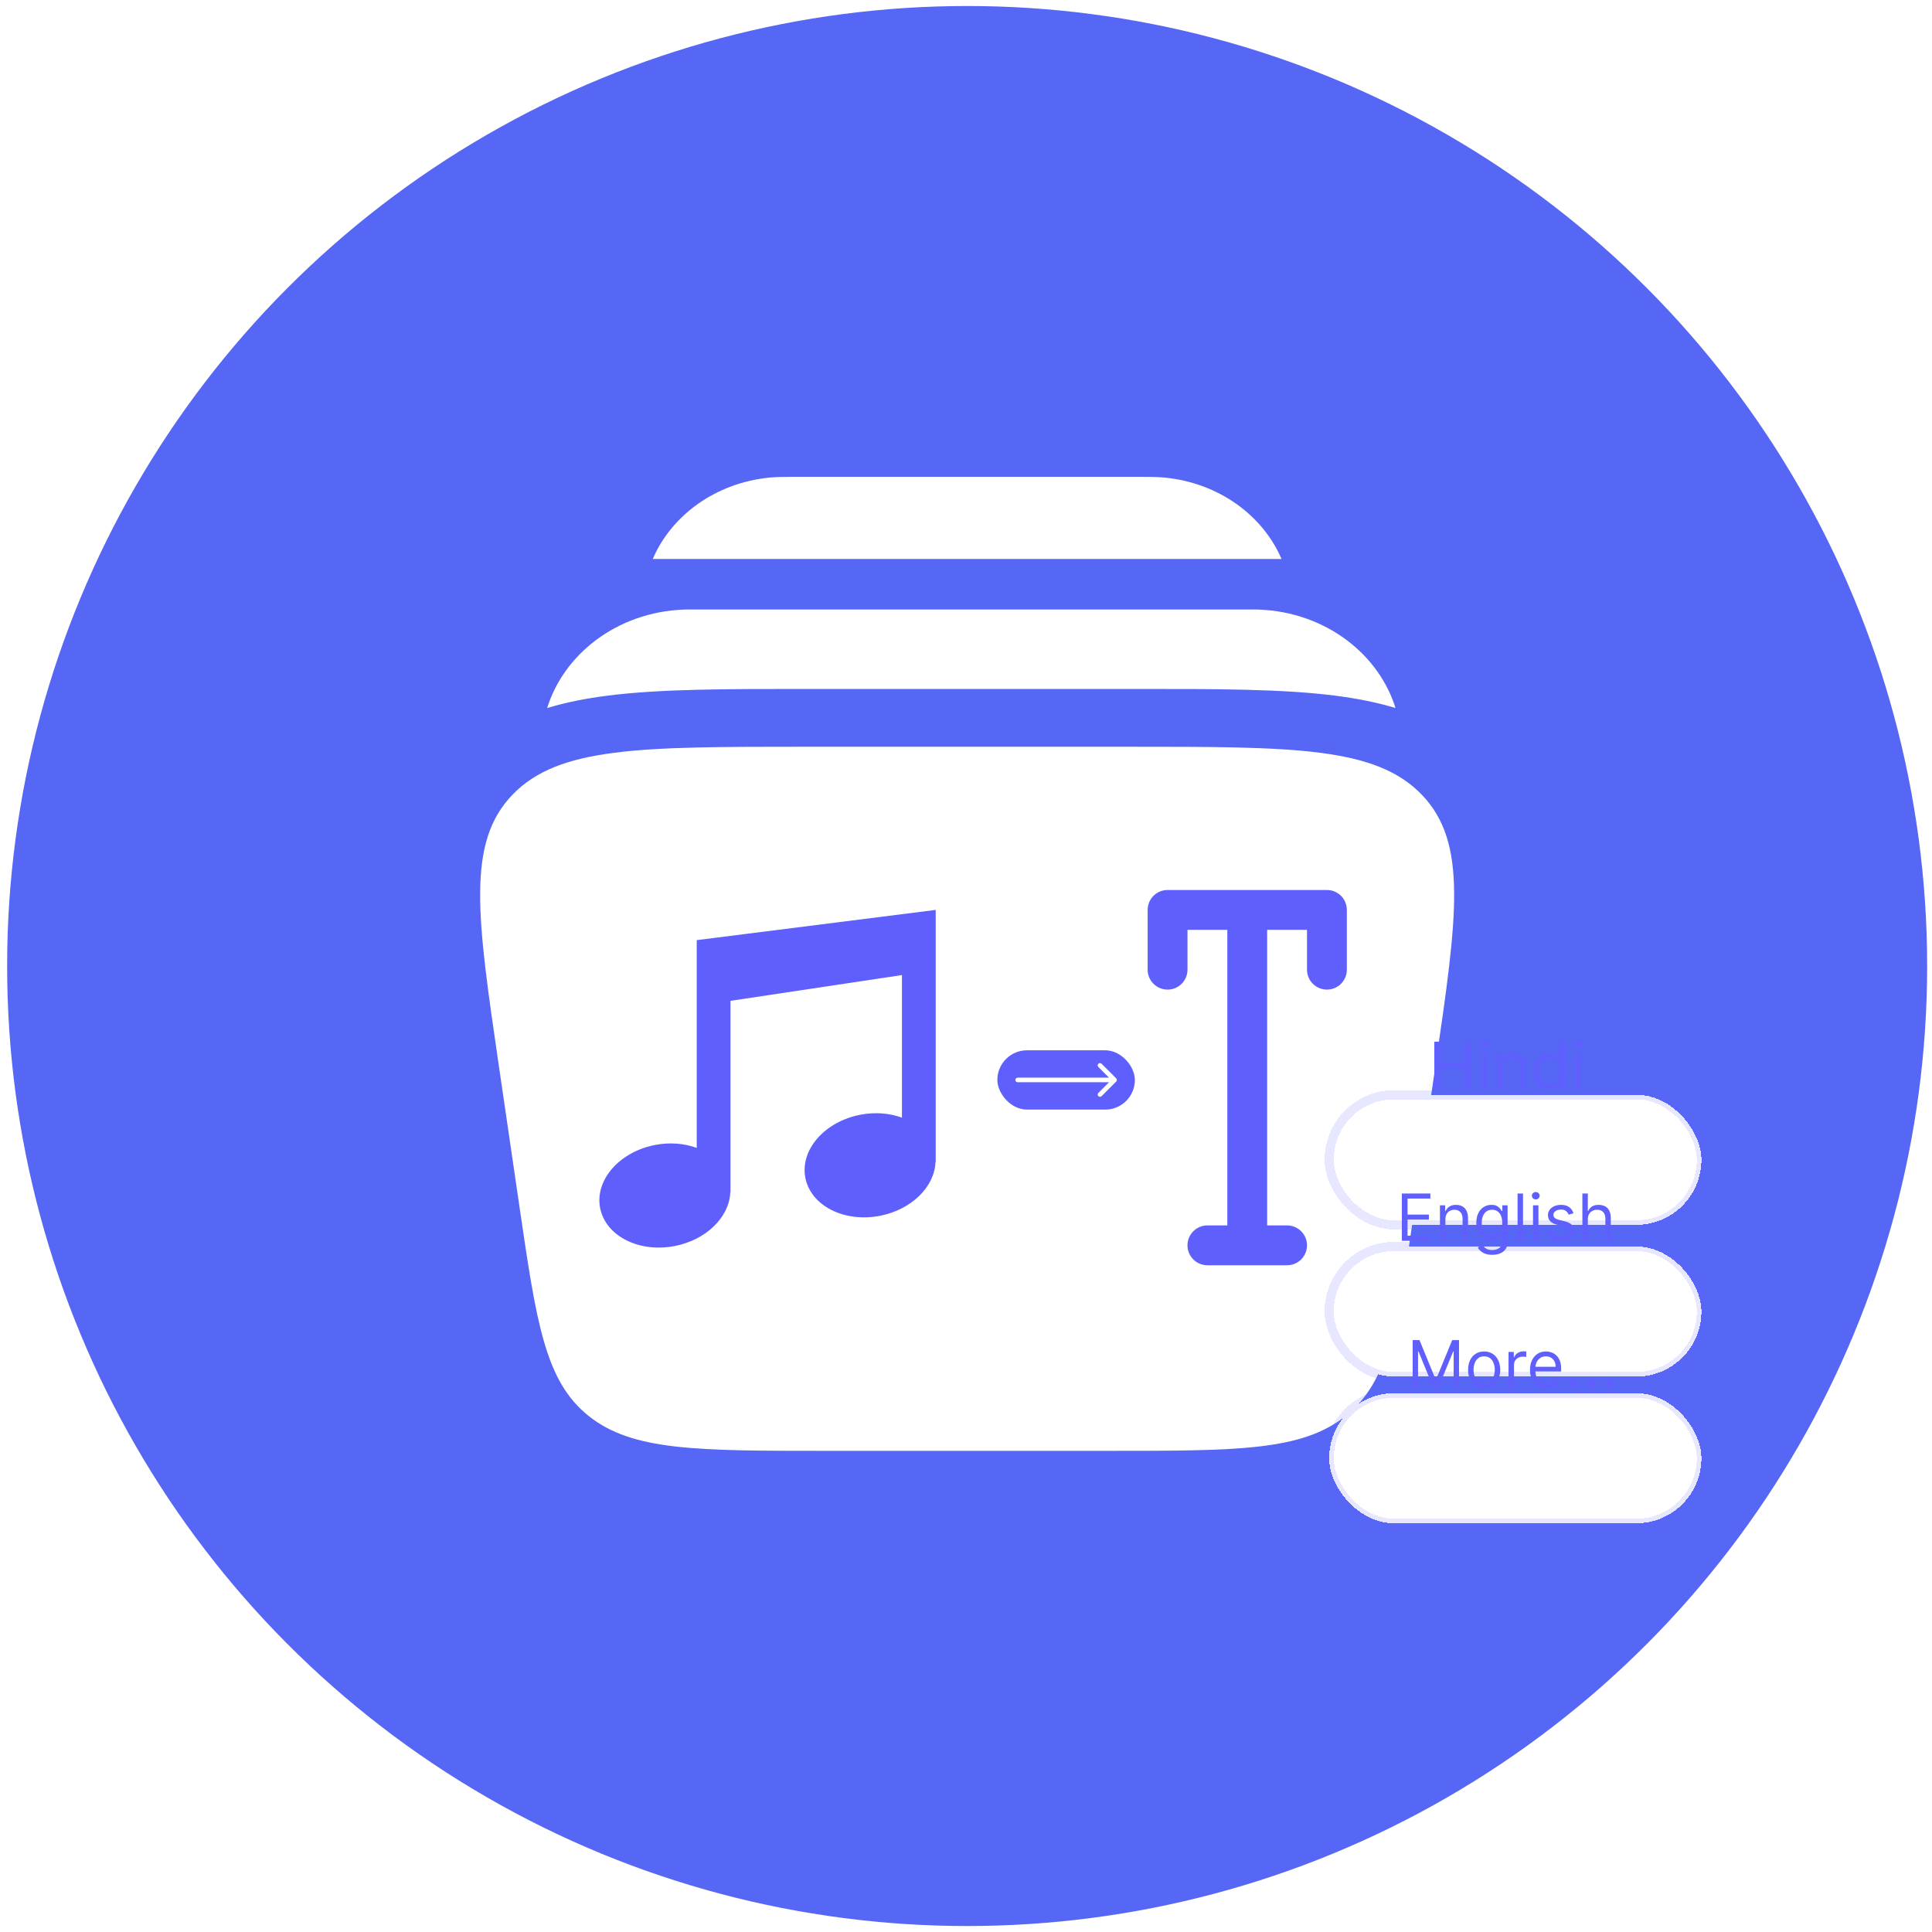 <svg width="211" height="211" viewBox="0 0 211 211" fill="none" xmlns="http://www.w3.org/2000/svg">
<g filter="url(#filter0_b_177_778)">
<circle cx="105.625" cy="105.502" r="104.846" fill="#5667F5"/>
</g>
<path d="M87.062 52.078H124.187C125.424 52.078 126.371 52.078 127.2 52.159C133.092 52.735 137.915 56.278 139.96 61.05H71.289C73.334 56.278 78.157 52.735 84.049 52.159C84.878 52.078 85.826 52.078 87.062 52.078Z" fill="white"/>
<path d="M75.365 66.561C67.968 66.561 61.904 71.028 59.88 76.953C59.838 77.076 59.797 77.2 59.758 77.325C61.876 76.684 64.08 76.265 66.311 75.979C72.057 75.242 79.319 75.243 87.754 75.243H124.411C132.846 75.243 140.108 75.242 145.855 75.979C148.085 76.265 150.289 76.684 152.407 77.325C152.368 77.2 152.328 77.076 152.285 76.953C150.262 71.028 144.197 66.561 136.801 66.561H75.365Z" fill="white"/>
<path d="M101.636 131.858C101.636 129.655 99.85 127.869 97.647 127.869C95.444 127.869 93.658 129.655 93.658 131.858C93.658 134.061 95.444 135.847 97.647 135.847C99.85 135.847 101.636 134.061 101.636 131.858Z" fill="white"/>
<path fill-rule="evenodd" clip-rule="evenodd" d="M87.927 81.554H123.323C141.273 81.554 150.247 81.554 155.289 86.803C160.33 92.051 159.144 100.161 156.772 116.378L154.522 131.757C152.661 144.476 151.732 150.835 146.96 154.643C142.188 158.451 135.15 158.451 121.074 158.451H90.176C76.1 158.451 69.062 158.451 64.29 154.643C59.518 150.835 58.588 144.476 56.728 131.757L54.478 116.378C52.106 100.16 50.92 92.051 55.961 86.803C61.002 81.554 69.977 81.554 87.927 81.554Z" fill="white"/>
<rect x="108.923" y="114.707" width="15.02" height="6.477" rx="3.238" fill="#5F5FFE"/>
<path d="M111.142 117.695C111.004 117.695 110.892 117.807 110.892 117.945C110.892 118.083 111.004 118.195 111.142 118.195L111.142 117.695ZM121.9 118.122C121.998 118.024 121.998 117.866 121.9 117.769L120.309 116.178C120.212 116.08 120.053 116.08 119.956 116.178C119.858 116.275 119.858 116.433 119.956 116.531L121.37 117.945L119.956 119.36C119.858 119.457 119.858 119.615 119.956 119.713C120.053 119.811 120.212 119.811 120.309 119.713L121.9 118.122ZM111.142 118.195L121.724 118.195L121.724 117.695L111.142 117.695L111.142 118.195Z" fill="white"/>
<path d="M136.215 99.375V136.007M131.864 136.007H140.567M144.918 105.902V99.375H127.513V105.902" stroke="#5F5FFE" stroke-width="4.351" stroke-linecap="round" stroke-linejoin="round"/>
<path d="M76.092 109.548V125.367C74.757 124.875 73.177 124.73 71.55 125.043C67.643 125.795 64.953 128.878 65.54 131.926C66.128 134.976 69.77 136.838 73.678 136.085C77.145 135.417 79.65 132.913 79.757 130.221H79.778V109.305L98.504 106.489V122.064C97.169 121.574 95.589 121.43 93.963 121.744C90.055 122.494 87.366 125.577 87.953 128.627C88.541 131.675 92.182 133.537 96.09 132.784C99.558 132.115 102.062 129.612 102.168 126.922H102.191V106.246V99.375L76.092 102.675V109.548Z" fill="#5F5FFE"/>
<g filter="url(#filter1_d_177_778)">
<rect x="145.16" y="109.561" width="40.656" height="14.207" rx="7.103" fill="white" shape-rendering="crispEdges"/>
<rect x="145.16" y="109.561" width="40.656" height="14.207" rx="7.103" stroke="#5F5FFE" stroke-opacity="0.15" shape-rendering="crispEdges"/>
</g>
<g filter="url(#filter2_d_177_778)">
<rect x="145.16" y="126.134" width="40.656" height="14.207" rx="7.103" fill="white" shape-rendering="crispEdges"/>
<rect x="145.16" y="126.134" width="40.656" height="14.207" rx="7.103" stroke="#5F5FFE" stroke-opacity="0.15" shape-rendering="crispEdges"/>
</g>
<g filter="url(#filter3_d_177_778)">
<rect x="145.16" y="142.153" width="40.656" height="14.207" rx="7.103" fill="white" shape-rendering="crispEdges"/>
<rect x="145.16" y="142.153" width="40.656" height="14.207" rx="7.103" stroke="#5F5FFE" stroke-opacity="0.15" shape-rendering="crispEdges"/>
</g>
<path d="M156.648 118.927V113.765H157.273V116.064H160.026V113.765H160.651V118.927H160.026V116.618H157.273V118.927H156.648ZM161.822 118.927V115.055H162.417V118.927H161.822ZM162.125 114.41C162.009 114.41 161.909 114.37 161.825 114.291C161.742 114.212 161.701 114.117 161.701 114.007C161.701 113.896 161.742 113.801 161.825 113.722C161.909 113.643 162.009 113.603 162.125 113.603C162.241 113.603 162.34 113.643 162.422 113.722C162.506 113.801 162.548 113.896 162.548 114.007C162.548 114.117 162.506 114.212 162.422 114.291C162.34 114.37 162.241 114.41 162.125 114.41ZM164.102 116.598V118.927H163.507V115.055H164.082V115.66H164.132C164.223 115.464 164.361 115.306 164.545 115.186C164.73 115.065 164.969 115.005 165.261 115.005C165.523 115.005 165.753 115.059 165.95 115.166C166.146 115.272 166.299 115.433 166.408 115.65C166.518 115.865 166.572 116.138 166.572 116.467V118.927H165.977V116.507C165.977 116.203 165.898 115.966 165.74 115.796C165.582 115.625 165.366 115.539 165.09 115.539C164.9 115.539 164.73 115.58 164.581 115.663C164.433 115.745 164.316 115.865 164.23 116.023C164.145 116.181 164.102 116.373 164.102 116.598ZM169.121 119.008C168.799 119.008 168.514 118.926 168.267 118.763C168.02 118.599 167.827 118.367 167.687 118.068C167.548 117.767 167.478 117.411 167.478 117.001C167.478 116.595 167.548 116.242 167.687 115.943C167.827 115.643 168.021 115.412 168.269 115.249C168.518 115.086 168.805 115.005 169.131 115.005C169.384 115.005 169.583 115.047 169.729 115.131C169.877 115.213 169.989 115.307 170.067 115.413C170.146 115.517 170.207 115.603 170.251 115.67H170.301V113.765H170.896V118.927H170.321V118.332H170.251C170.207 118.403 170.145 118.492 170.064 118.6C169.984 118.705 169.868 118.8 169.719 118.884C169.569 118.967 169.37 119.008 169.121 119.008ZM169.202 118.474C169.441 118.474 169.642 118.411 169.807 118.287C169.972 118.161 170.097 117.987 170.183 117.765C170.268 117.542 170.311 117.284 170.311 116.991C170.311 116.702 170.269 116.449 170.185 116.232C170.101 116.014 169.977 115.844 169.812 115.723C169.647 115.601 169.444 115.539 169.202 115.539C168.95 115.539 168.74 115.604 168.572 115.733C168.405 115.861 168.28 116.035 168.196 116.255C168.114 116.474 168.073 116.719 168.073 116.991C168.073 117.267 168.115 117.517 168.199 117.742C168.284 117.966 168.411 118.144 168.577 118.277C168.745 118.408 168.953 118.474 169.202 118.474ZM172.068 118.927V115.055H172.663V118.927H172.068ZM172.371 114.41C172.255 114.41 172.155 114.37 172.071 114.291C171.988 114.212 171.947 114.117 171.947 114.007C171.947 113.896 171.988 113.801 172.071 113.722C172.155 113.643 172.255 113.603 172.371 113.603C172.487 113.603 172.586 113.643 172.668 113.722C172.752 113.801 172.794 113.896 172.794 114.007C172.794 114.117 172.752 114.212 172.668 114.291C172.586 114.37 172.487 114.41 172.371 114.41Z" fill="#5F5FFE"/>
<path d="M153.099 135.51V130.347H156.214V130.901H153.724V132.646H156.053V133.2H153.724V134.955H156.255V135.51H153.099ZM157.856 133.18V135.51H157.261V131.638H157.835V132.243H157.886C157.977 132.046 158.114 131.888 158.299 131.769C158.484 131.648 158.723 131.587 159.015 131.587C159.277 131.587 159.507 131.641 159.703 131.748C159.9 131.854 160.053 132.016 160.162 132.232C160.271 132.448 160.326 132.72 160.326 133.049V135.51H159.731V133.09C159.731 132.785 159.652 132.548 159.494 132.379C159.336 132.207 159.119 132.122 158.844 132.122C158.654 132.122 158.484 132.163 158.335 132.245C158.187 132.327 158.07 132.448 157.984 132.606C157.898 132.764 157.856 132.955 157.856 133.18ZM162.976 137.042C162.689 137.042 162.442 137.005 162.235 136.931C162.028 136.859 161.856 136.763 161.718 136.644C161.582 136.526 161.474 136.4 161.393 136.266L161.867 135.933C161.921 136.004 161.989 136.084 162.071 136.175C162.153 136.268 162.266 136.347 162.409 136.415C162.553 136.483 162.743 136.518 162.976 136.518C163.289 136.518 163.547 136.442 163.75 136.291C163.953 136.14 164.055 135.903 164.055 135.58V134.794H164.005C163.961 134.864 163.899 134.952 163.818 135.056C163.739 135.158 163.625 135.25 163.475 135.331C163.327 135.41 163.127 135.449 162.875 135.449C162.563 135.449 162.282 135.375 162.033 135.227C161.786 135.079 161.59 134.864 161.446 134.582C161.303 134.3 161.232 133.957 161.232 133.553C161.232 133.157 161.301 132.811 161.441 132.517C161.58 132.222 161.774 131.993 162.023 131.832C162.272 131.669 162.559 131.587 162.885 131.587C163.137 131.587 163.337 131.629 163.485 131.713C163.635 131.795 163.749 131.89 163.828 131.995C163.909 132.1 163.971 132.185 164.015 132.253H164.075V131.638H164.65V135.621C164.65 135.953 164.574 136.224 164.423 136.432C164.274 136.642 164.072 136.796 163.818 136.894C163.566 136.993 163.285 137.042 162.976 137.042ZM162.956 134.915C163.195 134.915 163.396 134.86 163.561 134.751C163.726 134.642 163.851 134.484 163.937 134.279C164.022 134.074 164.065 133.829 164.065 133.543C164.065 133.264 164.023 133.018 163.939 132.805C163.855 132.591 163.731 132.424 163.566 132.303C163.401 132.182 163.198 132.122 162.956 132.122C162.704 132.122 162.494 132.185 162.326 132.313C162.159 132.441 162.034 132.612 161.95 132.827C161.868 133.042 161.827 133.281 161.827 133.543C161.827 133.812 161.869 134.05 161.953 134.257C162.038 134.462 162.164 134.623 162.331 134.741C162.499 134.857 162.707 134.915 162.956 134.915ZM166.334 130.347V135.51H165.739V130.347H166.334ZM167.424 135.51V131.638H168.018V135.51H167.424ZM167.726 130.992C167.61 130.992 167.51 130.953 167.426 130.874C167.344 130.795 167.303 130.7 167.303 130.589C167.303 130.478 167.344 130.383 167.426 130.304C167.51 130.225 167.61 130.185 167.726 130.185C167.842 130.185 167.941 130.225 168.024 130.304C168.108 130.383 168.15 130.478 168.15 130.589C168.15 130.7 168.108 130.795 168.024 130.874C167.941 130.953 167.842 130.992 167.726 130.992ZM171.851 132.505L171.316 132.656C171.283 132.567 171.233 132.48 171.168 132.396C171.104 132.311 171.016 132.24 170.906 132.185C170.795 132.129 170.653 132.101 170.479 132.101C170.243 132.101 170.045 132.156 169.887 132.265C169.731 132.373 169.653 132.51 169.653 132.676C169.653 132.824 169.706 132.941 169.814 133.027C169.922 133.112 170.09 133.184 170.318 133.241L170.893 133.382C171.239 133.466 171.497 133.595 171.667 133.768C171.837 133.939 171.921 134.16 171.921 134.431C171.921 134.652 171.858 134.851 171.73 135.026C171.604 135.2 171.427 135.338 171.2 135.439C170.974 135.54 170.71 135.59 170.409 135.59C170.014 135.59 169.687 135.505 169.428 135.333C169.169 135.162 169.006 134.911 168.937 134.582L169.501 134.441C169.555 134.649 169.657 134.805 169.806 134.91C169.958 135.014 170.155 135.066 170.399 135.066C170.676 135.066 170.896 135.007 171.059 134.889C171.224 134.77 171.306 134.627 171.306 134.461C171.306 134.326 171.259 134.214 171.165 134.123C171.071 134.031 170.927 133.962 170.732 133.916L170.086 133.765C169.732 133.681 169.471 133.551 169.305 133.374C169.14 133.196 169.058 132.974 169.058 132.706C169.058 132.488 169.119 132.295 169.242 132.127C169.366 131.959 169.535 131.827 169.748 131.731C169.964 131.635 170.207 131.587 170.479 131.587C170.863 131.587 171.163 131.671 171.382 131.839C171.602 132.007 171.758 132.229 171.851 132.505ZM173.412 133.18V135.51H172.817V130.347H173.412V132.243H173.462C173.553 132.043 173.689 131.884 173.871 131.766C174.054 131.647 174.298 131.587 174.602 131.587C174.866 131.587 175.097 131.64 175.295 131.746C175.493 131.85 175.647 132.011 175.756 132.227C175.867 132.443 175.923 132.716 175.923 133.049V135.51H175.328V133.09C175.328 132.782 175.248 132.544 175.088 132.376C174.93 132.206 174.711 132.122 174.43 132.122C174.235 132.122 174.061 132.163 173.906 132.245C173.753 132.327 173.632 132.448 173.543 132.606C173.456 132.764 173.412 132.955 173.412 133.18Z" fill="#5F5FFE"/>
<path d="M154.282 146.356H155.028L156.783 150.642H156.843L158.598 146.356H159.344V151.519H158.759V147.596H158.708L157.095 151.519H156.53L154.917 147.596H154.867V151.519H154.282V146.356ZM162.09 151.599C161.74 151.599 161.433 151.516 161.169 151.35C160.907 151.184 160.702 150.951 160.554 150.652C160.408 150.353 160.335 150.003 160.335 149.603C160.335 149.2 160.408 148.848 160.554 148.547C160.702 148.246 160.907 148.012 161.169 147.846C161.433 147.68 161.74 147.596 162.09 147.596C162.439 147.596 162.745 147.68 163.007 147.846C163.271 148.012 163.476 148.246 163.622 148.547C163.77 148.848 163.844 149.2 163.844 149.603C163.844 150.003 163.77 150.353 163.622 150.652C163.476 150.951 163.271 151.184 163.007 151.35C162.745 151.516 162.439 151.599 162.09 151.599ZM162.09 151.065C162.355 151.065 162.574 150.997 162.745 150.861C162.916 150.725 163.043 150.546 163.126 150.324C163.208 150.102 163.249 149.862 163.249 149.603C163.249 149.344 163.208 149.103 163.126 148.879C163.043 148.656 162.916 148.475 162.745 148.337C162.574 148.2 162.355 148.131 162.09 148.131C161.824 148.131 161.606 148.2 161.434 148.337C161.263 148.475 161.136 148.656 161.053 148.879C160.971 149.103 160.93 149.344 160.93 149.603C160.93 149.862 160.971 150.102 161.053 150.324C161.136 150.546 161.263 150.725 161.434 150.861C161.606 150.997 161.824 151.065 162.09 151.065ZM164.752 151.519V147.647H165.327V148.232H165.367C165.438 148.04 165.566 147.885 165.751 147.765C165.935 147.646 166.144 147.586 166.376 147.586C166.419 147.586 166.474 147.587 166.54 147.589C166.605 147.59 166.655 147.593 166.688 147.596V148.201C166.668 148.196 166.622 148.189 166.55 148.179C166.479 148.167 166.404 148.161 166.325 148.161C166.137 148.161 165.969 148.201 165.821 148.28C165.675 148.357 165.559 148.464 165.473 148.602C165.389 148.738 165.347 148.894 165.347 149.069V151.519H164.752ZM168.899 151.599C168.526 151.599 168.204 151.517 167.934 151.352C167.665 151.186 167.457 150.954 167.311 150.657C167.166 150.358 167.094 150.01 167.094 149.613C167.094 149.216 167.166 148.867 167.311 148.564C167.457 148.26 167.66 148.023 167.921 147.853C168.183 147.682 168.489 147.596 168.839 147.596C169.04 147.596 169.239 147.63 169.436 147.697C169.633 147.764 169.812 147.874 169.973 148.025C170.134 148.174 170.263 148.373 170.359 148.62C170.454 148.867 170.502 149.171 170.502 149.532V149.784H167.518V149.27H169.897C169.897 149.052 169.854 148.857 169.766 148.685C169.681 148.514 169.558 148.379 169.398 148.28C169.24 148.18 169.054 148.131 168.839 148.131C168.602 148.131 168.397 148.19 168.223 148.307C168.052 148.423 167.92 148.574 167.828 148.761C167.735 148.948 167.689 149.148 167.689 149.361V149.704C167.689 149.996 167.739 150.244 167.84 150.447C167.943 150.649 168.085 150.803 168.266 150.909C168.448 151.013 168.659 151.065 168.899 151.065C169.055 151.065 169.197 151.043 169.323 151C169.45 150.954 169.56 150.887 169.653 150.798C169.745 150.707 169.817 150.595 169.867 150.46L170.442 150.621C170.381 150.816 170.28 150.988 170.137 151.136C169.994 151.282 169.818 151.396 169.607 151.478C169.397 151.559 169.161 151.599 168.899 151.599ZM171.841 151.559C171.717 151.559 171.61 151.515 171.521 151.426C171.432 151.336 171.387 151.23 171.387 151.105C171.387 150.981 171.432 150.874 171.521 150.785C171.61 150.696 171.717 150.652 171.841 150.652C171.965 150.652 172.072 150.696 172.161 150.785C172.25 150.874 172.295 150.981 172.295 151.105C172.295 151.188 172.274 151.263 172.232 151.332C172.191 151.401 172.137 151.457 172.068 151.499C172.001 151.539 171.925 151.559 171.841 151.559ZM173.796 151.559C173.672 151.559 173.565 151.515 173.476 151.426C173.387 151.336 173.342 151.23 173.342 151.105C173.342 150.981 173.387 150.874 173.476 150.785C173.565 150.696 173.672 150.652 173.796 150.652C173.92 150.652 174.027 150.696 174.116 150.785C174.205 150.874 174.25 150.981 174.25 151.105C174.25 151.188 174.229 151.263 174.187 151.332C174.146 151.401 174.092 151.457 174.023 151.499C173.956 151.539 173.88 151.559 173.796 151.559ZM175.751 151.559C175.626 151.559 175.52 151.515 175.431 151.426C175.342 151.336 175.297 151.23 175.297 151.105C175.297 150.981 175.342 150.874 175.431 150.785C175.52 150.696 175.626 150.652 175.751 150.652C175.875 150.652 175.982 150.696 176.071 150.785C176.16 150.874 176.205 150.981 176.205 151.105C176.205 151.188 176.184 151.263 176.142 151.332C176.101 151.401 176.047 151.457 175.978 151.499C175.91 151.539 175.835 151.559 175.751 151.559Z" fill="#5F5FFE"/>
<defs>
<filter id="filter0_b_177_778" x="-25.221" y="-25.344" width="261.691" height="261.691" filterUnits="userSpaceOnUse" color-interpolation-filters="sRGB">
<feFlood flood-opacity="0" result="BackgroundImageFix"/>
<feGaussianBlur in="BackgroundImageFix" stdDeviation="13"/>
<feComposite in2="SourceAlpha" operator="in" result="effect1_backgroundBlur_177_778"/>
<feBlend mode="normal" in="SourceGraphic" in2="effect1_backgroundBlur_177_778" result="shape"/>
</filter>
<filter id="filter1_d_177_778" x="124.66" y="99.061" width="81.656" height="55.207" filterUnits="userSpaceOnUse" color-interpolation-filters="sRGB">
<feFlood flood-opacity="0" result="BackgroundImageFix"/>
<feColorMatrix in="SourceAlpha" type="matrix" values="0 0 0 0 0 0 0 0 0 0 0 0 0 0 0 0 0 0 127 0" result="hardAlpha"/>
<feOffset dy="10"/>
<feGaussianBlur stdDeviation="10"/>
<feComposite in2="hardAlpha" operator="out"/>
<feColorMatrix type="matrix" values="0 0 0 0 0 0 0 0 0 0 0 0 0 0 0 0 0 0 0.15 0"/>
<feBlend mode="normal" in2="BackgroundImageFix" result="effect1_dropShadow_177_778"/>
<feBlend mode="normal" in="SourceGraphic" in2="effect1_dropShadow_177_778" result="shape"/>
</filter>
<filter id="filter2_d_177_778" x="124.66" y="115.634" width="81.656" height="55.207" filterUnits="userSpaceOnUse" color-interpolation-filters="sRGB">
<feFlood flood-opacity="0" result="BackgroundImageFix"/>
<feColorMatrix in="SourceAlpha" type="matrix" values="0 0 0 0 0 0 0 0 0 0 0 0 0 0 0 0 0 0 127 0" result="hardAlpha"/>
<feOffset dy="10"/>
<feGaussianBlur stdDeviation="10"/>
<feComposite in2="hardAlpha" operator="out"/>
<feColorMatrix type="matrix" values="0 0 0 0 0 0 0 0 0 0 0 0 0 0 0 0 0 0 0.15 0"/>
<feBlend mode="normal" in2="BackgroundImageFix" result="effect1_dropShadow_177_778"/>
<feBlend mode="normal" in="SourceGraphic" in2="effect1_dropShadow_177_778" result="shape"/>
</filter>
<filter id="filter3_d_177_778" x="124.66" y="131.653" width="81.656" height="55.207" filterUnits="userSpaceOnUse" color-interpolation-filters="sRGB">
<feFlood flood-opacity="0" result="BackgroundImageFix"/>
<feColorMatrix in="SourceAlpha" type="matrix" values="0 0 0 0 0 0 0 0 0 0 0 0 0 0 0 0 0 0 127 0" result="hardAlpha"/>
<feOffset dy="10"/>
<feGaussianBlur stdDeviation="10"/>
<feComposite in2="hardAlpha" operator="out"/>
<feColorMatrix type="matrix" values="0 0 0 0 0 0 0 0 0 0 0 0 0 0 0 0 0 0 0.15 0"/>
<feBlend mode="normal" in2="BackgroundImageFix" result="effect1_dropShadow_177_778"/>
<feBlend mode="normal" in="SourceGraphic" in2="effect1_dropShadow_177_778" result="shape"/>
</filter>
</defs>
</svg>
